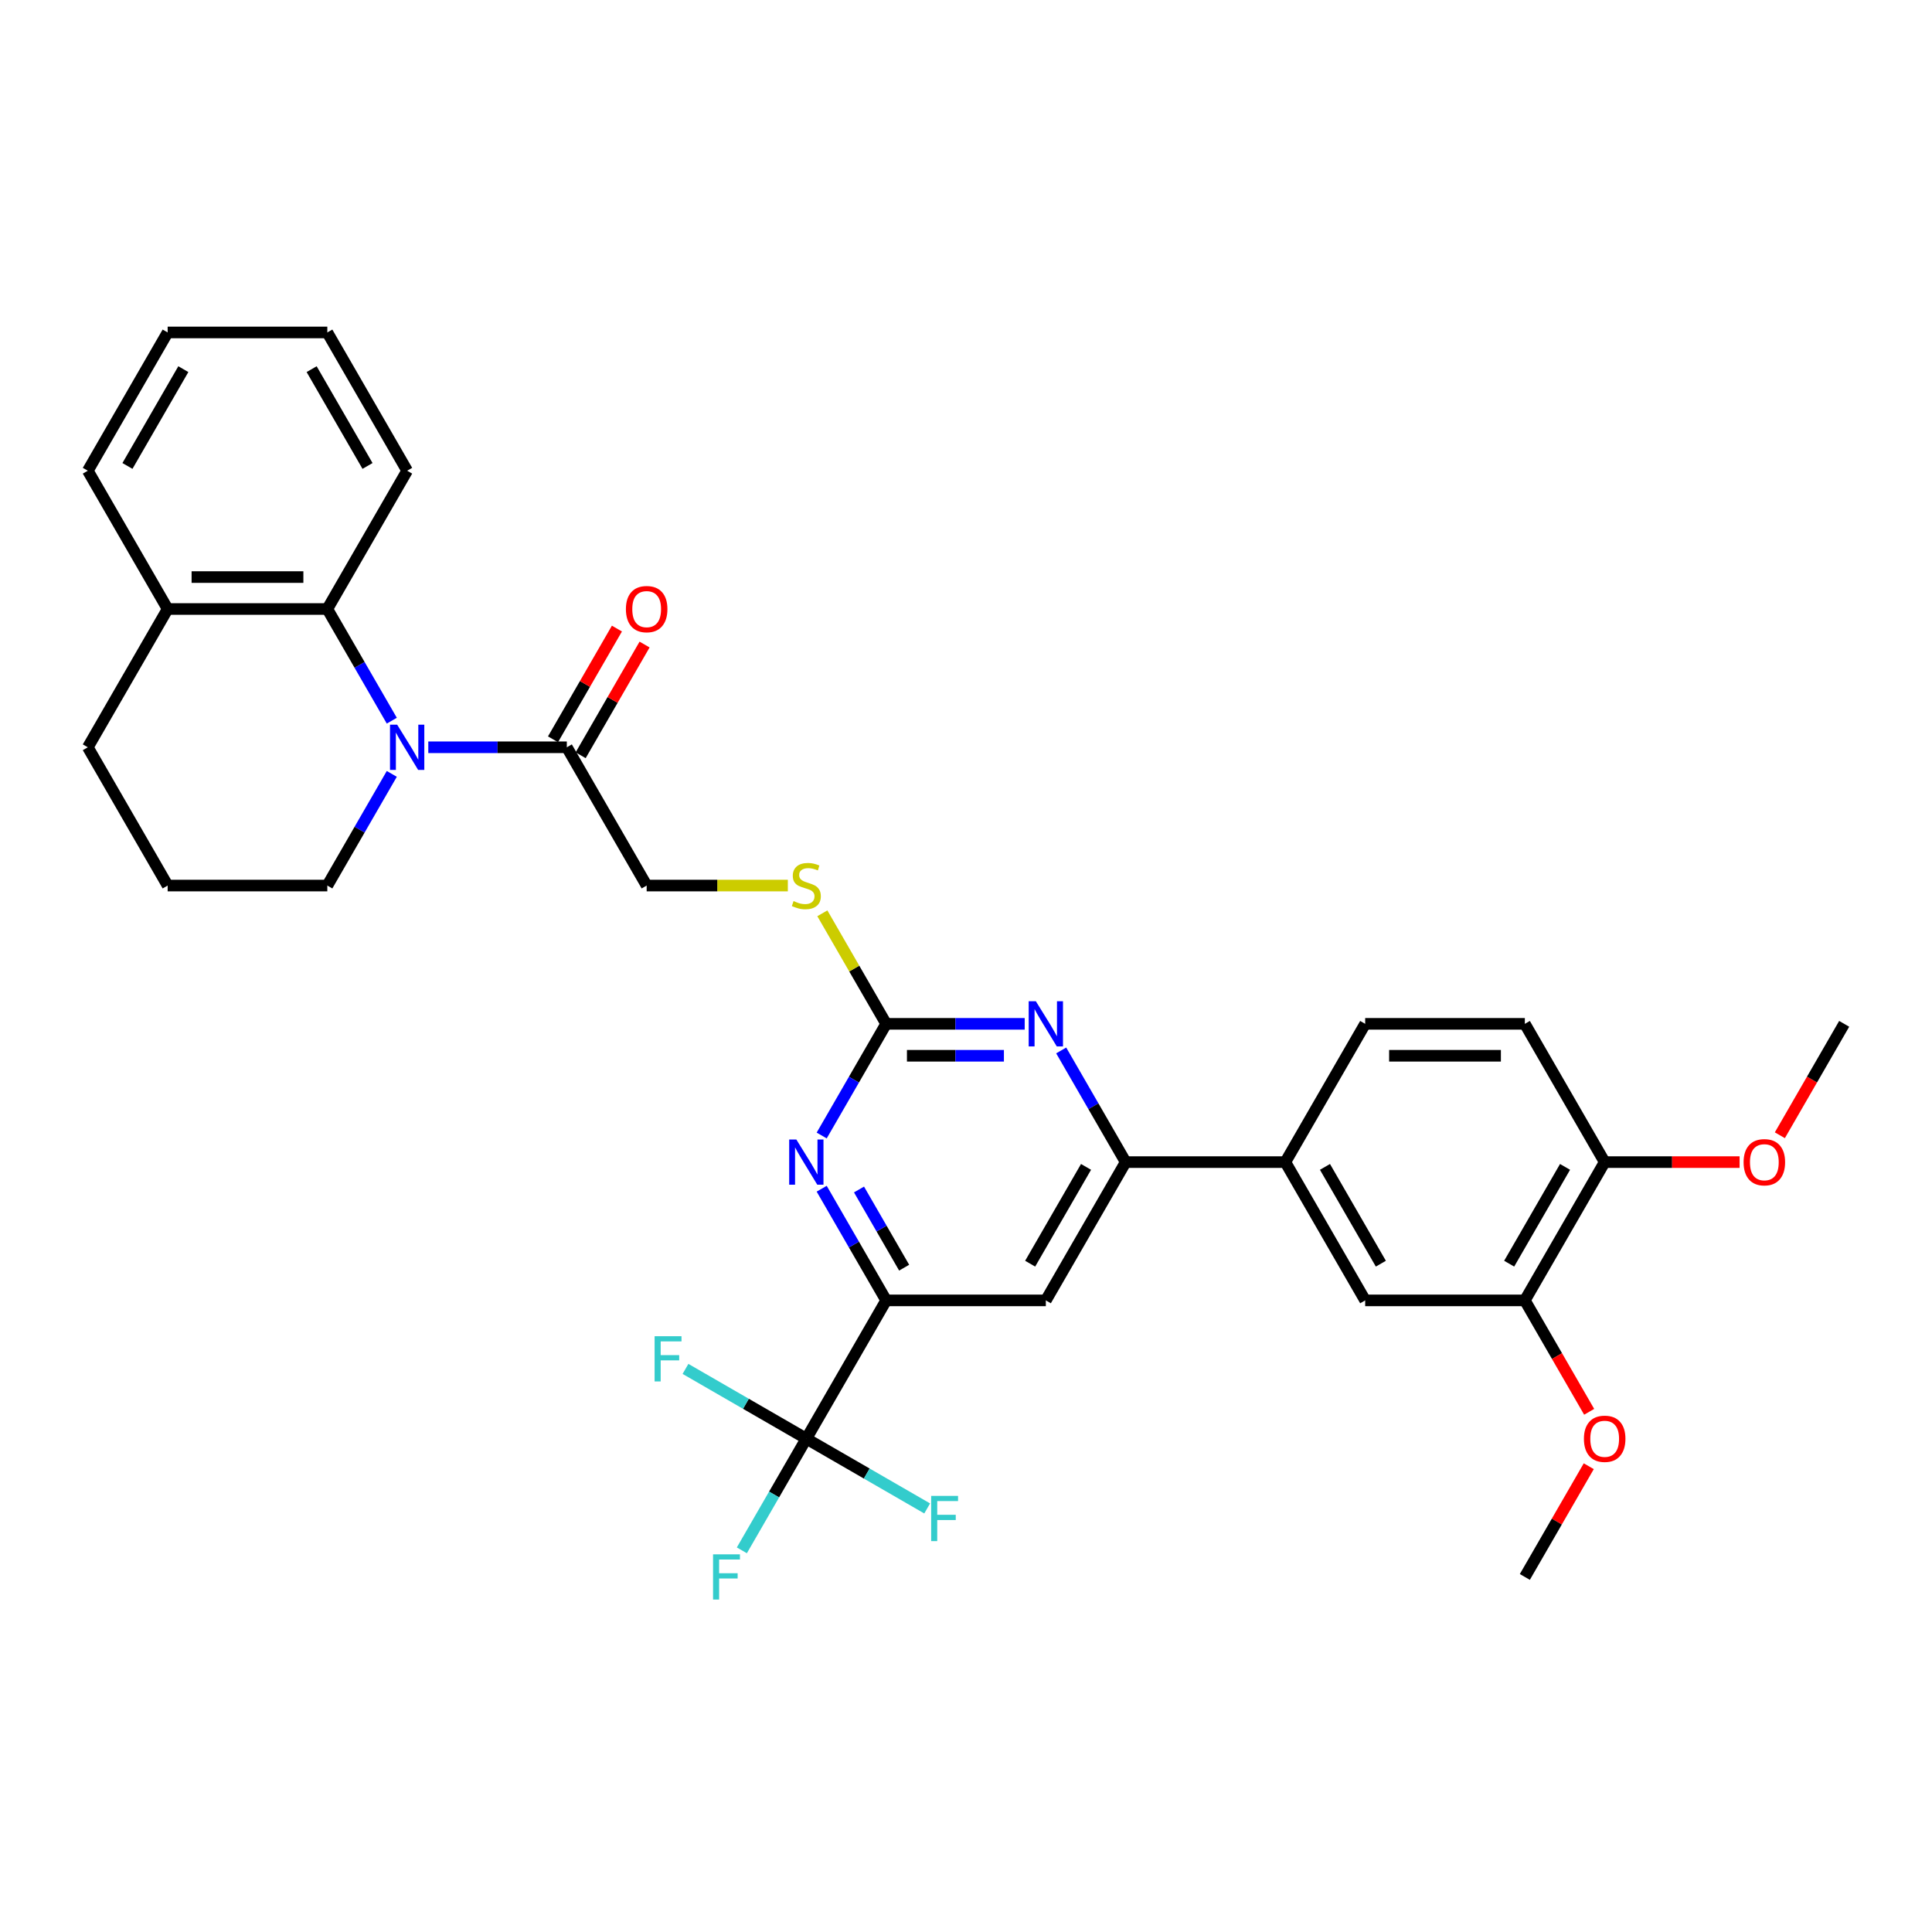 <?xml version='1.0' encoding='iso-8859-1'?>
<svg version='1.1' baseProfile='full'
              xmlns='http://www.w3.org/2000/svg'
                      xmlns:rdkit='http://www.rdkit.org/xml'
                      xmlns:xlink='http://www.w3.org/1999/xlink'
                  xml:space='preserve'
width='1000px' height='1000px' viewBox='0 0 1000 1000'>
<!-- END OF HEADER -->
<rect style='opacity:1.0;fill:#FFFFFF;stroke:none' width='1000' height='1000' x='0' y='0'> </rect>
<path class='bond-6' d='M 221.686,386.79 L 257.537,386.79' style='fill:none;fill-rule:evenodd;stroke:#0000FF;stroke-width:6px;stroke-linecap:butt;stroke-linejoin:miter;stroke-opacity:1' />
<path class='bond-6' d='M 257.537,386.79 L 293.388,386.79' style='fill:none;fill-rule:evenodd;stroke:#000000;stroke-width:6px;stroke-linecap:butt;stroke-linejoin:miter;stroke-opacity:1' />
<path class='bond-7' d='M 202.794,373.022 L 186.108,344.12' style='fill:none;fill-rule:evenodd;stroke:#0000FF;stroke-width:6px;stroke-linecap:butt;stroke-linejoin:miter;stroke-opacity:1' />
<path class='bond-7' d='M 186.108,344.12 L 169.421,315.218' style='fill:none;fill-rule:evenodd;stroke:#000000;stroke-width:6px;stroke-linecap:butt;stroke-linejoin:miter;stroke-opacity:1' />
<path class='bond-22' d='M 202.794,400.559 L 186.108,429.461' style='fill:none;fill-rule:evenodd;stroke:#0000FF;stroke-width:6px;stroke-linecap:butt;stroke-linejoin:miter;stroke-opacity:1' />
<path class='bond-22' d='M 186.108,429.461 L 169.421,458.363' style='fill:none;fill-rule:evenodd;stroke:#000000;stroke-width:6px;stroke-linecap:butt;stroke-linejoin:miter;stroke-opacity:1' />
<path class='bond-0' d='M 458.678,529.935 L 442.163,501.331' style='fill:none;fill-rule:evenodd;stroke:#000000;stroke-width:6px;stroke-linecap:butt;stroke-linejoin:miter;stroke-opacity:1' />
<path class='bond-0' d='M 442.163,501.331 L 425.648,472.726' style='fill:none;fill-rule:evenodd;stroke:#CCCC00;stroke-width:6px;stroke-linecap:butt;stroke-linejoin:miter;stroke-opacity:1' />
<path class='bond-3' d='M 458.678,529.935 L 441.991,558.837' style='fill:none;fill-rule:evenodd;stroke:#000000;stroke-width:6px;stroke-linecap:butt;stroke-linejoin:miter;stroke-opacity:1' />
<path class='bond-3' d='M 441.991,558.837 L 425.305,587.739' style='fill:none;fill-rule:evenodd;stroke:#0000FF;stroke-width:6px;stroke-linecap:butt;stroke-linejoin:miter;stroke-opacity:1' />
<path class='bond-4' d='M 458.678,529.935 L 494.529,529.935' style='fill:none;fill-rule:evenodd;stroke:#000000;stroke-width:6px;stroke-linecap:butt;stroke-linejoin:miter;stroke-opacity:1' />
<path class='bond-4' d='M 494.529,529.935 L 530.38,529.935' style='fill:none;fill-rule:evenodd;stroke:#0000FF;stroke-width:6px;stroke-linecap:butt;stroke-linejoin:miter;stroke-opacity:1' />
<path class='bond-4' d='M 469.433,546.464 L 494.529,546.464' style='fill:none;fill-rule:evenodd;stroke:#000000;stroke-width:6px;stroke-linecap:butt;stroke-linejoin:miter;stroke-opacity:1' />
<path class='bond-4' d='M 494.529,546.464 L 519.625,546.464' style='fill:none;fill-rule:evenodd;stroke:#0000FF;stroke-width:6px;stroke-linecap:butt;stroke-linejoin:miter;stroke-opacity:1' />
<path class='bond-1' d='M 417.355,744.652 L 458.678,673.08' style='fill:none;fill-rule:evenodd;stroke:#000000;stroke-width:6px;stroke-linecap:butt;stroke-linejoin:miter;stroke-opacity:1' />
<path class='bond-18' d='M 417.355,744.652 L 400.669,773.554' style='fill:none;fill-rule:evenodd;stroke:#000000;stroke-width:6px;stroke-linecap:butt;stroke-linejoin:miter;stroke-opacity:1' />
<path class='bond-18' d='M 400.669,773.554 L 383.982,802.456' style='fill:none;fill-rule:evenodd;stroke:#33CCCC;stroke-width:6px;stroke-linecap:butt;stroke-linejoin:miter;stroke-opacity:1' />
<path class='bond-19' d='M 417.355,744.652 L 386.082,726.596' style='fill:none;fill-rule:evenodd;stroke:#000000;stroke-width:6px;stroke-linecap:butt;stroke-linejoin:miter;stroke-opacity:1' />
<path class='bond-19' d='M 386.082,726.596 L 354.808,708.54' style='fill:none;fill-rule:evenodd;stroke:#33CCCC;stroke-width:6px;stroke-linecap:butt;stroke-linejoin:miter;stroke-opacity:1' />
<path class='bond-20' d='M 417.355,744.652 L 448.629,762.708' style='fill:none;fill-rule:evenodd;stroke:#000000;stroke-width:6px;stroke-linecap:butt;stroke-linejoin:miter;stroke-opacity:1' />
<path class='bond-20' d='M 448.629,762.708 L 479.903,780.764' style='fill:none;fill-rule:evenodd;stroke:#33CCCC;stroke-width:6px;stroke-linecap:butt;stroke-linejoin:miter;stroke-opacity:1' />
<path class='bond-2' d='M 458.678,673.08 L 441.991,644.178' style='fill:none;fill-rule:evenodd;stroke:#000000;stroke-width:6px;stroke-linecap:butt;stroke-linejoin:miter;stroke-opacity:1' />
<path class='bond-2' d='M 441.991,644.178 L 425.305,615.276' style='fill:none;fill-rule:evenodd;stroke:#0000FF;stroke-width:6px;stroke-linecap:butt;stroke-linejoin:miter;stroke-opacity:1' />
<path class='bond-2' d='M 467.986,656.145 L 456.306,635.913' style='fill:none;fill-rule:evenodd;stroke:#000000;stroke-width:6px;stroke-linecap:butt;stroke-linejoin:miter;stroke-opacity:1' />
<path class='bond-2' d='M 456.306,635.913 L 444.625,615.682' style='fill:none;fill-rule:evenodd;stroke:#0000FF;stroke-width:6px;stroke-linecap:butt;stroke-linejoin:miter;stroke-opacity:1' />
<path class='bond-35' d='M 458.678,673.08 L 541.322,673.08' style='fill:none;fill-rule:evenodd;stroke:#000000;stroke-width:6px;stroke-linecap:butt;stroke-linejoin:miter;stroke-opacity:1' />
<path class='bond-5' d='M 549.272,543.704 L 565.958,572.605' style='fill:none;fill-rule:evenodd;stroke:#0000FF;stroke-width:6px;stroke-linecap:butt;stroke-linejoin:miter;stroke-opacity:1' />
<path class='bond-5' d='M 565.958,572.605 L 582.645,601.507' style='fill:none;fill-rule:evenodd;stroke:#000000;stroke-width:6px;stroke-linecap:butt;stroke-linejoin:miter;stroke-opacity:1' />
<path class='bond-8' d='M 582.645,601.507 L 541.322,673.08' style='fill:none;fill-rule:evenodd;stroke:#000000;stroke-width:6px;stroke-linecap:butt;stroke-linejoin:miter;stroke-opacity:1' />
<path class='bond-8' d='M 562.132,603.979 L 533.206,654.079' style='fill:none;fill-rule:evenodd;stroke:#000000;stroke-width:6px;stroke-linecap:butt;stroke-linejoin:miter;stroke-opacity:1' />
<path class='bond-9' d='M 582.645,601.507 L 665.289,601.507' style='fill:none;fill-rule:evenodd;stroke:#000000;stroke-width:6px;stroke-linecap:butt;stroke-linejoin:miter;stroke-opacity:1' />
<path class='bond-13' d='M 293.388,386.79 L 334.711,458.363' style='fill:none;fill-rule:evenodd;stroke:#000000;stroke-width:6px;stroke-linecap:butt;stroke-linejoin:miter;stroke-opacity:1' />
<path class='bond-16' d='M 300.546,390.922 L 317.089,362.269' style='fill:none;fill-rule:evenodd;stroke:#000000;stroke-width:6px;stroke-linecap:butt;stroke-linejoin:miter;stroke-opacity:1' />
<path class='bond-16' d='M 317.089,362.269 L 333.632,333.615' style='fill:none;fill-rule:evenodd;stroke:#FF0000;stroke-width:6px;stroke-linecap:butt;stroke-linejoin:miter;stroke-opacity:1' />
<path class='bond-16' d='M 286.231,382.658 L 302.775,354.004' style='fill:none;fill-rule:evenodd;stroke:#000000;stroke-width:6px;stroke-linecap:butt;stroke-linejoin:miter;stroke-opacity:1' />
<path class='bond-16' d='M 302.775,354.004 L 319.318,325.35' style='fill:none;fill-rule:evenodd;stroke:#FF0000;stroke-width:6px;stroke-linecap:butt;stroke-linejoin:miter;stroke-opacity:1' />
<path class='bond-15' d='M 169.421,315.218 L 86.777,315.218' style='fill:none;fill-rule:evenodd;stroke:#000000;stroke-width:6px;stroke-linecap:butt;stroke-linejoin:miter;stroke-opacity:1' />
<path class='bond-15' d='M 157.025,298.689 L 99.174,298.689' style='fill:none;fill-rule:evenodd;stroke:#000000;stroke-width:6px;stroke-linecap:butt;stroke-linejoin:miter;stroke-opacity:1' />
<path class='bond-25' d='M 169.421,315.218 L 210.744,243.646' style='fill:none;fill-rule:evenodd;stroke:#000000;stroke-width:6px;stroke-linecap:butt;stroke-linejoin:miter;stroke-opacity:1' />
<path class='bond-10' d='M 665.289,601.507 L 706.612,673.08' style='fill:none;fill-rule:evenodd;stroke:#000000;stroke-width:6px;stroke-linecap:butt;stroke-linejoin:miter;stroke-opacity:1' />
<path class='bond-10' d='M 685.802,603.979 L 714.728,654.079' style='fill:none;fill-rule:evenodd;stroke:#000000;stroke-width:6px;stroke-linecap:butt;stroke-linejoin:miter;stroke-opacity:1' />
<path class='bond-17' d='M 665.289,601.507 L 706.612,529.935' style='fill:none;fill-rule:evenodd;stroke:#000000;stroke-width:6px;stroke-linecap:butt;stroke-linejoin:miter;stroke-opacity:1' />
<path class='bond-11' d='M 706.612,673.08 L 789.256,673.08' style='fill:none;fill-rule:evenodd;stroke:#000000;stroke-width:6px;stroke-linecap:butt;stroke-linejoin:miter;stroke-opacity:1' />
<path class='bond-23' d='M 789.256,673.08 L 805.905,701.915' style='fill:none;fill-rule:evenodd;stroke:#000000;stroke-width:6px;stroke-linecap:butt;stroke-linejoin:miter;stroke-opacity:1' />
<path class='bond-23' d='M 805.905,701.915 L 822.553,730.751' style='fill:none;fill-rule:evenodd;stroke:#FF0000;stroke-width:6px;stroke-linecap:butt;stroke-linejoin:miter;stroke-opacity:1' />
<path class='bond-36' d='M 789.256,673.08 L 830.579,601.507' style='fill:none;fill-rule:evenodd;stroke:#000000;stroke-width:6px;stroke-linecap:butt;stroke-linejoin:miter;stroke-opacity:1' />
<path class='bond-36' d='M 781.14,654.079 L 810.066,603.979' style='fill:none;fill-rule:evenodd;stroke:#000000;stroke-width:6px;stroke-linecap:butt;stroke-linejoin:miter;stroke-opacity:1' />
<path class='bond-12' d='M 407.785,458.363 L 371.248,458.363' style='fill:none;fill-rule:evenodd;stroke:#CCCC00;stroke-width:6px;stroke-linecap:butt;stroke-linejoin:miter;stroke-opacity:1' />
<path class='bond-12' d='M 371.248,458.363 L 334.711,458.363' style='fill:none;fill-rule:evenodd;stroke:#000000;stroke-width:6px;stroke-linecap:butt;stroke-linejoin:miter;stroke-opacity:1' />
<path class='bond-14' d='M 830.579,601.507 L 789.256,529.935' style='fill:none;fill-rule:evenodd;stroke:#000000;stroke-width:6px;stroke-linecap:butt;stroke-linejoin:miter;stroke-opacity:1' />
<path class='bond-24' d='M 830.579,601.507 L 865.496,601.507' style='fill:none;fill-rule:evenodd;stroke:#000000;stroke-width:6px;stroke-linecap:butt;stroke-linejoin:miter;stroke-opacity:1' />
<path class='bond-24' d='M 865.496,601.507 L 900.413,601.507' style='fill:none;fill-rule:evenodd;stroke:#FF0000;stroke-width:6px;stroke-linecap:butt;stroke-linejoin:miter;stroke-opacity:1' />
<path class='bond-28' d='M 86.777,315.218 L 45.455,243.646' style='fill:none;fill-rule:evenodd;stroke:#000000;stroke-width:6px;stroke-linecap:butt;stroke-linejoin:miter;stroke-opacity:1' />
<path class='bond-33' d='M 86.777,315.218 L 45.455,386.79' style='fill:none;fill-rule:evenodd;stroke:#000000;stroke-width:6px;stroke-linecap:butt;stroke-linejoin:miter;stroke-opacity:1' />
<path class='bond-21' d='M 706.612,529.935 L 789.256,529.935' style='fill:none;fill-rule:evenodd;stroke:#000000;stroke-width:6px;stroke-linecap:butt;stroke-linejoin:miter;stroke-opacity:1' />
<path class='bond-21' d='M 719.008,546.464 L 776.86,546.464' style='fill:none;fill-rule:evenodd;stroke:#000000;stroke-width:6px;stroke-linecap:butt;stroke-linejoin:miter;stroke-opacity:1' />
<path class='bond-26' d='M 169.421,458.363 L 86.777,458.363' style='fill:none;fill-rule:evenodd;stroke:#000000;stroke-width:6px;stroke-linecap:butt;stroke-linejoin:miter;stroke-opacity:1' />
<path class='bond-29' d='M 822.343,758.916 L 805.8,787.57' style='fill:none;fill-rule:evenodd;stroke:#FF0000;stroke-width:6px;stroke-linecap:butt;stroke-linejoin:miter;stroke-opacity:1' />
<path class='bond-29' d='M 805.8,787.57 L 789.256,816.224' style='fill:none;fill-rule:evenodd;stroke:#000000;stroke-width:6px;stroke-linecap:butt;stroke-linejoin:miter;stroke-opacity:1' />
<path class='bond-30' d='M 921.249,587.606 L 937.897,558.771' style='fill:none;fill-rule:evenodd;stroke:#FF0000;stroke-width:6px;stroke-linecap:butt;stroke-linejoin:miter;stroke-opacity:1' />
<path class='bond-30' d='M 937.897,558.771 L 954.545,529.935' style='fill:none;fill-rule:evenodd;stroke:#000000;stroke-width:6px;stroke-linecap:butt;stroke-linejoin:miter;stroke-opacity:1' />
<path class='bond-31' d='M 210.744,243.646 L 169.421,172.073' style='fill:none;fill-rule:evenodd;stroke:#000000;stroke-width:6px;stroke-linecap:butt;stroke-linejoin:miter;stroke-opacity:1' />
<path class='bond-31' d='M 190.231,241.174 L 161.305,191.074' style='fill:none;fill-rule:evenodd;stroke:#000000;stroke-width:6px;stroke-linecap:butt;stroke-linejoin:miter;stroke-opacity:1' />
<path class='bond-27' d='M 86.777,458.363 L 45.455,386.79' style='fill:none;fill-rule:evenodd;stroke:#000000;stroke-width:6px;stroke-linecap:butt;stroke-linejoin:miter;stroke-opacity:1' />
<path class='bond-34' d='M 45.455,243.646 L 86.777,172.073' style='fill:none;fill-rule:evenodd;stroke:#000000;stroke-width:6px;stroke-linecap:butt;stroke-linejoin:miter;stroke-opacity:1' />
<path class='bond-34' d='M 65.967,241.174 L 94.893,191.074' style='fill:none;fill-rule:evenodd;stroke:#000000;stroke-width:6px;stroke-linecap:butt;stroke-linejoin:miter;stroke-opacity:1' />
<path class='bond-32' d='M 169.421,172.073 L 86.777,172.073' style='fill:none;fill-rule:evenodd;stroke:#000000;stroke-width:6px;stroke-linecap:butt;stroke-linejoin:miter;stroke-opacity:1' />
<path  class='atom-0' d='M 205.57 375.088
L 213.24 387.484
Q 214 388.708, 215.223 390.922
Q 216.446 393.137, 216.512 393.27
L 216.512 375.088
L 219.62 375.088
L 219.62 398.493
L 216.413 398.493
L 208.182 384.939
Q 207.223 383.352, 206.198 381.534
Q 205.207 379.716, 204.909 379.154
L 204.909 398.493
L 201.868 398.493
L 201.868 375.088
L 205.57 375.088
' fill='#0000FF'/>
<path  class='atom-4' d='M 412.182 589.805
L 419.851 602.201
Q 420.612 603.425, 421.835 605.64
Q 423.058 607.854, 423.124 607.987
L 423.124 589.805
L 426.231 589.805
L 426.231 613.21
L 423.025 613.21
L 414.793 599.656
Q 413.835 598.069, 412.81 596.251
Q 411.818 594.433, 411.521 593.871
L 411.521 613.21
L 408.479 613.21
L 408.479 589.805
L 412.182 589.805
' fill='#0000FF'/>
<path  class='atom-5' d='M 536.149 518.232
L 543.818 530.629
Q 544.579 531.852, 545.802 534.067
Q 547.025 536.282, 547.091 536.414
L 547.091 518.232
L 550.198 518.232
L 550.198 541.637
L 546.992 541.637
L 538.76 528.084
Q 537.802 526.497, 536.777 524.679
Q 535.785 522.861, 535.488 522.299
L 535.488 541.637
L 532.446 541.637
L 532.446 518.232
L 536.149 518.232
' fill='#0000FF'/>
<path  class='atom-13' d='M 410.744 466.396
Q 411.008 466.495, 412.099 466.958
Q 413.19 467.42, 414.38 467.718
Q 415.603 467.982, 416.793 467.982
Q 419.008 467.982, 420.298 466.925
Q 421.587 465.834, 421.587 463.949
Q 421.587 462.66, 420.926 461.867
Q 420.298 461.073, 419.306 460.644
Q 418.314 460.214, 416.661 459.718
Q 414.579 459.09, 413.322 458.495
Q 412.099 457.9, 411.207 456.644
Q 410.347 455.387, 410.347 453.272
Q 410.347 450.33, 412.331 448.511
Q 414.347 446.693, 418.314 446.693
Q 421.025 446.693, 424.099 447.982
L 423.339 450.528
Q 420.529 449.371, 418.413 449.371
Q 416.132 449.371, 414.876 450.33
Q 413.62 451.255, 413.653 452.875
Q 413.653 454.131, 414.281 454.892
Q 414.942 455.652, 415.868 456.082
Q 416.826 456.511, 418.413 457.007
Q 420.529 457.668, 421.785 458.33
Q 423.041 458.991, 423.934 460.346
Q 424.86 461.668, 424.86 463.949
Q 424.86 467.189, 422.678 468.941
Q 420.529 470.66, 416.926 470.66
Q 414.843 470.66, 413.256 470.197
Q 411.702 469.768, 409.851 469.007
L 410.744 466.396
' fill='#CCCC00'/>
<path  class='atom-17' d='M 323.967 315.284
Q 323.967 309.664, 326.744 306.524
Q 329.521 303.383, 334.711 303.383
Q 339.901 303.383, 342.678 306.524
Q 345.455 309.664, 345.455 315.284
Q 345.455 320.97, 342.645 324.21
Q 339.835 327.416, 334.711 327.416
Q 329.554 327.416, 326.744 324.21
Q 323.967 321.003, 323.967 315.284
M 334.711 324.772
Q 338.281 324.772, 340.198 322.391
Q 342.149 319.978, 342.149 315.284
Q 342.149 310.689, 340.198 308.375
Q 338.281 306.028, 334.711 306.028
Q 331.14 306.028, 329.19 308.342
Q 327.273 310.656, 327.273 315.284
Q 327.273 320.011, 329.19 322.391
Q 331.14 324.772, 334.711 324.772
' fill='#FF0000'/>
<path  class='atom-19' d='M 369.074 804.522
L 382.992 804.522
L 382.992 807.2
L 372.215 807.2
L 372.215 814.307
L 381.802 814.307
L 381.802 817.018
L 372.215 817.018
L 372.215 827.927
L 369.074 827.927
L 369.074 804.522
' fill='#33CCCC'/>
<path  class='atom-20' d='M 338.824 691.627
L 352.742 691.627
L 352.742 694.305
L 341.965 694.305
L 341.965 701.412
L 351.552 701.412
L 351.552 704.123
L 341.965 704.123
L 341.965 715.032
L 338.824 715.032
L 338.824 691.627
' fill='#33CCCC'/>
<path  class='atom-21' d='M 481.969 774.272
L 495.886 774.272
L 495.886 776.949
L 485.11 776.949
L 485.11 784.057
L 494.696 784.057
L 494.696 786.768
L 485.11 786.768
L 485.11 797.677
L 481.969 797.677
L 481.969 774.272
' fill='#33CCCC'/>
<path  class='atom-24' d='M 819.835 744.718
Q 819.835 739.098, 822.612 735.958
Q 825.388 732.817, 830.579 732.817
Q 835.769 732.817, 838.545 735.958
Q 841.322 739.098, 841.322 744.718
Q 841.322 750.404, 838.512 753.644
Q 835.702 756.85, 830.579 756.85
Q 825.421 756.85, 822.612 753.644
Q 819.835 750.437, 819.835 744.718
M 830.579 754.206
Q 834.149 754.206, 836.066 751.826
Q 838.017 749.412, 838.017 744.718
Q 838.017 740.123, 836.066 737.809
Q 834.149 735.462, 830.579 735.462
Q 827.008 735.462, 825.058 737.776
Q 823.14 740.09, 823.14 744.718
Q 823.14 749.445, 825.058 751.826
Q 827.008 754.206, 830.579 754.206
' fill='#FF0000'/>
<path  class='atom-25' d='M 902.479 601.573
Q 902.479 595.954, 905.256 592.813
Q 908.033 589.673, 913.223 589.673
Q 918.413 589.673, 921.19 592.813
Q 923.967 595.954, 923.967 601.573
Q 923.967 607.259, 921.157 610.499
Q 918.347 613.706, 913.223 613.706
Q 908.066 613.706, 905.256 610.499
Q 902.479 607.292, 902.479 601.573
M 913.223 611.061
Q 916.793 611.061, 918.711 608.681
Q 920.661 606.268, 920.661 601.573
Q 920.661 596.978, 918.711 594.664
Q 916.793 592.317, 913.223 592.317
Q 909.653 592.317, 907.702 594.631
Q 905.785 596.945, 905.785 601.573
Q 905.785 606.301, 907.702 608.681
Q 909.653 611.061, 913.223 611.061
' fill='#FF0000'/>
</svg>
